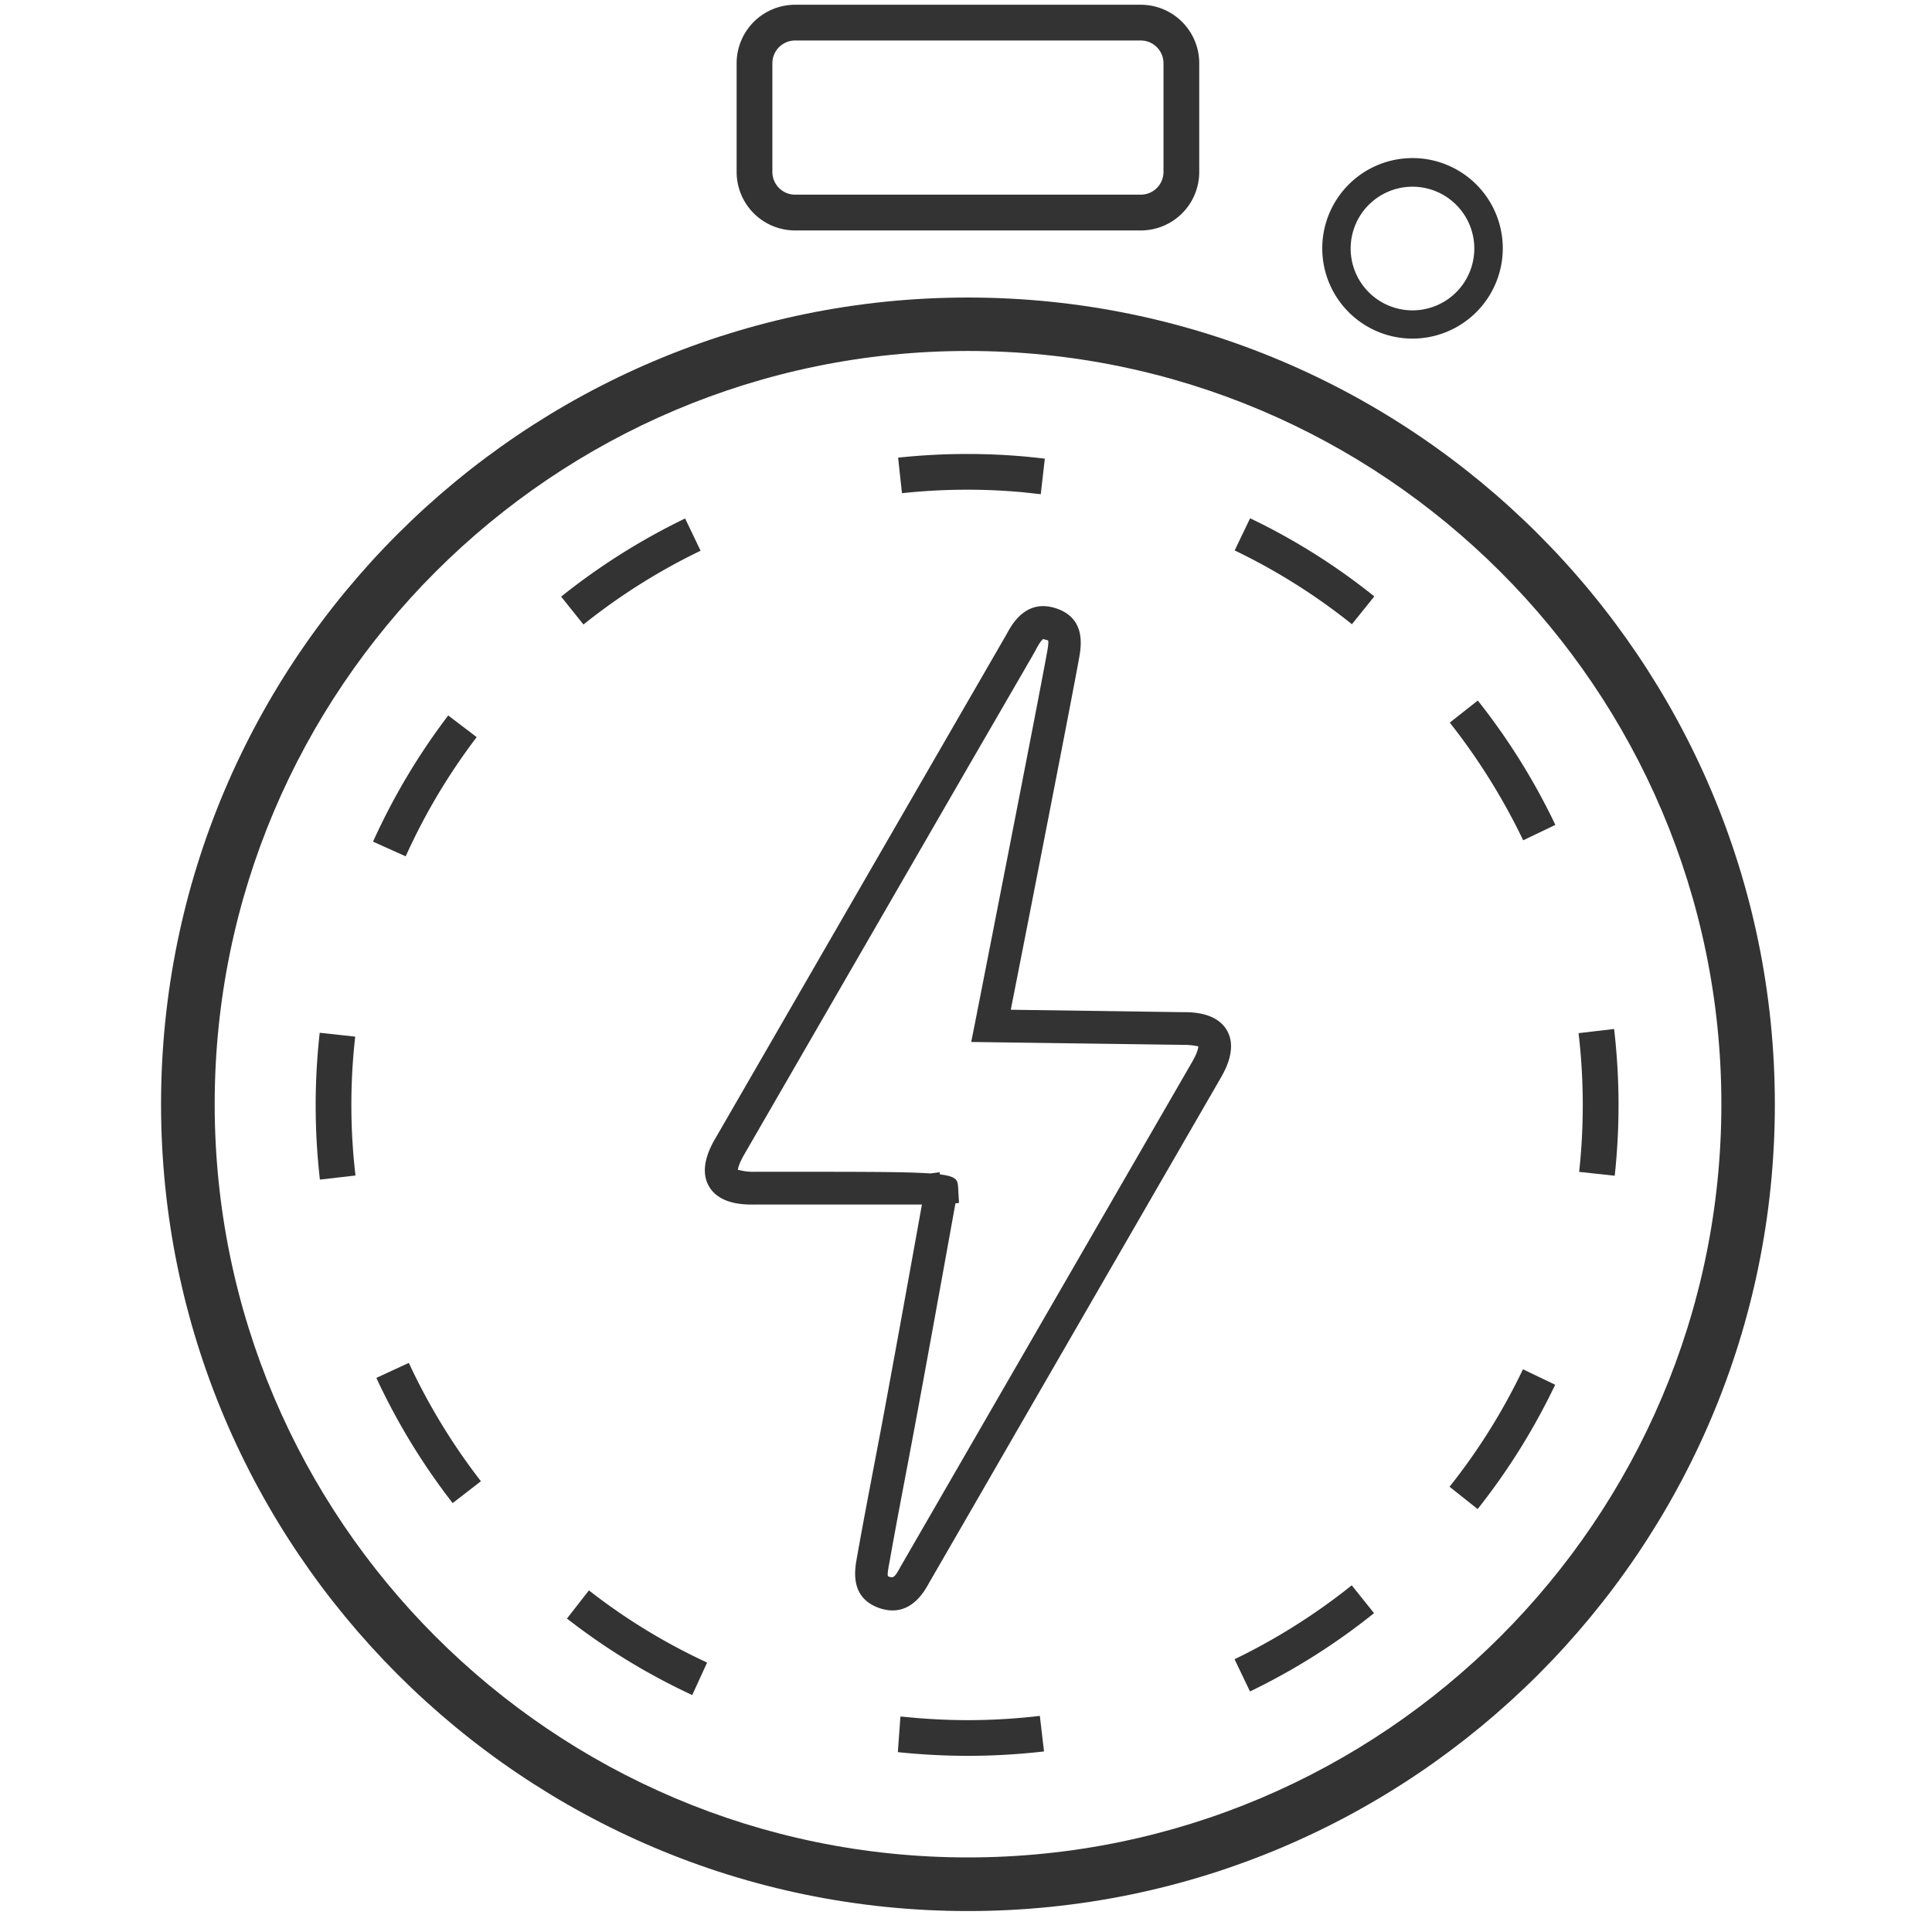 <svg viewBox="0 0 500 500" xmlns="http://www.w3.org/2000/svg" data-name="ALL VECTOS" id="ALL_VECTOS"><defs><style>.cls-1{fill:#333;}</style></defs><title>PICTO CHARGE RAPIDE DARK</title><path d="M231,416.78a10.67,10.67,0,0,1-3.59-.67c-7.54-2.74-6.2-9.92-5.64-13,1.59-9,3.2-17.33,4.79-25.7l1.44-7.57c2.86-15.22,8.44-46.1,10.59-58.1-9.14,0-29.34,0-43.73,0a.78.78,0,0,1-.22,0c-2.35,0-8.51-.14-11.16-4.72-2.75-4.77.57-10.53,1.66-12.41L242.67,195c10.28-17.78,17.55-30.38,17.84-30.87,1.37-2.56,5.09-9.43,13.1-6.59,7.52,2.69,6.18,9.9,5.62,13-1.77,9.91-14,72.38-17.64,90.78l44.6.63c2,0,8.57-.06,11.33,4.7s-.56,10.5-1.64,12.39l-54.16,93.76c-12.11,21-21,36.39-21.22,36.74C239.49,411.41,236.62,416.78,231,416.78Zm16.27-105.35c-1.86,10.3-7.92,43.91-10.95,60L234.9,379c-1.59,8.35-3.18,16.68-4.66,25.05-.31,1.61-.64,3.38-.44,3.89,1.32.48,1.61.59,3.27-2.5l21.31-36.9,54.16-93.74c1.45-2.53,1.57-3.68,1.57-4h0a17.27,17.27,0,0,0-3.88-.39h-.06l-54.82-.75,1-5c.16-.85,16.57-84.31,18.47-95,.31-1.61.63-3.42.42-3.92l-1.23-.35c-.18.06-.74.46-2,2.88,0,.07,0,.07-17.92,31l-57.53,99.59c-1.46,2.55-1.59,3.7-1.59,4,.19-.27,1.11.4,3.91.4a.06.06,0,0,0,0,0c25.9,0,39.09-.06,45.85.43l2.46-.31.05.55c4.54.56,4.59,1.59,4.72,3.39l.23,4Z" class="cls-1"></path><path d="M250.48,454.41c-5.44,0-11-.27-16.67-.81l-1.45-.15.67-9.21,1.68.14a157.94,157.94,0,0,0,34.4-.31l1.08,9.2a172.21,172.21,0,0,1-19.71,1.14" class="cls-1"></path><path d="M250.49,494.58c-115.13,0-208.81-93.68-208.81-208.82S135.36,77,250.49,77s208.84,93.68,208.84,208.81S365.65,494.58,250.49,494.58Zm0-403.75C143,90.83,55.56,178.28,55.56,285.76S143,480.7,250.49,480.7s195-87.45,195-194.94S358,90.83,250.49,90.83Z" class="cls-1"></path><path d="M295.24,59.64H205.77a15.14,15.14,0,0,1-15.13-15.13V16.36A15.14,15.14,0,0,1,205.77,1.23h89.47a15.13,15.13,0,0,1,15.12,15.13V44.51A15.13,15.13,0,0,1,295.24,59.64ZM205.77,10.48a5.89,5.89,0,0,0-5.88,5.88V44.51a5.88,5.88,0,0,0,5.88,5.87h89.47a5.88,5.88,0,0,0,5.87-5.87V16.36a5.89,5.89,0,0,0-5.87-5.88Z" class="cls-1"></path><path d="M365.55,87.63a23.36,23.36,0,1,1,23.37-23.37A23.39,23.39,0,0,1,365.55,87.63Zm0-39.31a16,16,0,1,0,16,15.94A16,16,0,0,0,365.55,48.32Z" class="cls-1"></path><path d="M269.35,127.9l-4.57-.5a157.73,157.73,0,0,0-31.35.24l-1-9.2a169,169,0,0,1,33.16-.26c1.63.17,3.22.33,4.81.52Z" class="cls-1"></path><path d="M82.79,305.28a169.33,169.33,0,0,1-.05-38l9.19,1A157.13,157.13,0,0,0,92,304.22Z" class="cls-1"></path><path d="M417.89,304.28l-9.21-1a159.66,159.66,0,0,0-.15-35.9l9.2-1.08a170.3,170.3,0,0,1,.16,38" class="cls-1"></path><path d="M151,161.62l-5.78-7.21a168.9,168.9,0,0,1,32.09-20.23l4,8.35A159,159,0,0,0,151,161.62m-46,60-8.46-3.8A169,169,0,0,1,116,185.16l7.37,5.61A158.48,158.48,0,0,0,105,221.6" class="cls-1"></path><path d="M349.88,161.55a158.27,158.27,0,0,0-30.35-19.1l4-8.32a165.42,165.42,0,0,1,32.14,20.22Zm44.32,55.92a163.13,163.13,0,0,0-19-30.46l7.25-5.71a168.54,168.54,0,0,1,20.08,32.18Z" class="cls-1"></path><path d="M382.41,390.54l-7.27-5.77a158.72,158.72,0,0,0,19-30.4l8.34,4a169.11,169.11,0,0,1-20.09,32.2m-58.89,47.17-4-8.33a160.42,160.42,0,0,0,30.33-19.13l5.77,7.2a167.26,167.26,0,0,1-32.09,20.26" class="cls-1"></path><path d="M117.15,389a168.43,168.43,0,0,1-19.75-32.4l8.4-3.89a160.4,160.4,0,0,0,18.66,30.63Zm62,49.68a167.22,167.22,0,0,1-32.42-19.8l5.68-7.29A156.18,156.18,0,0,0,183,430.27Z" class="cls-1"></path></svg>